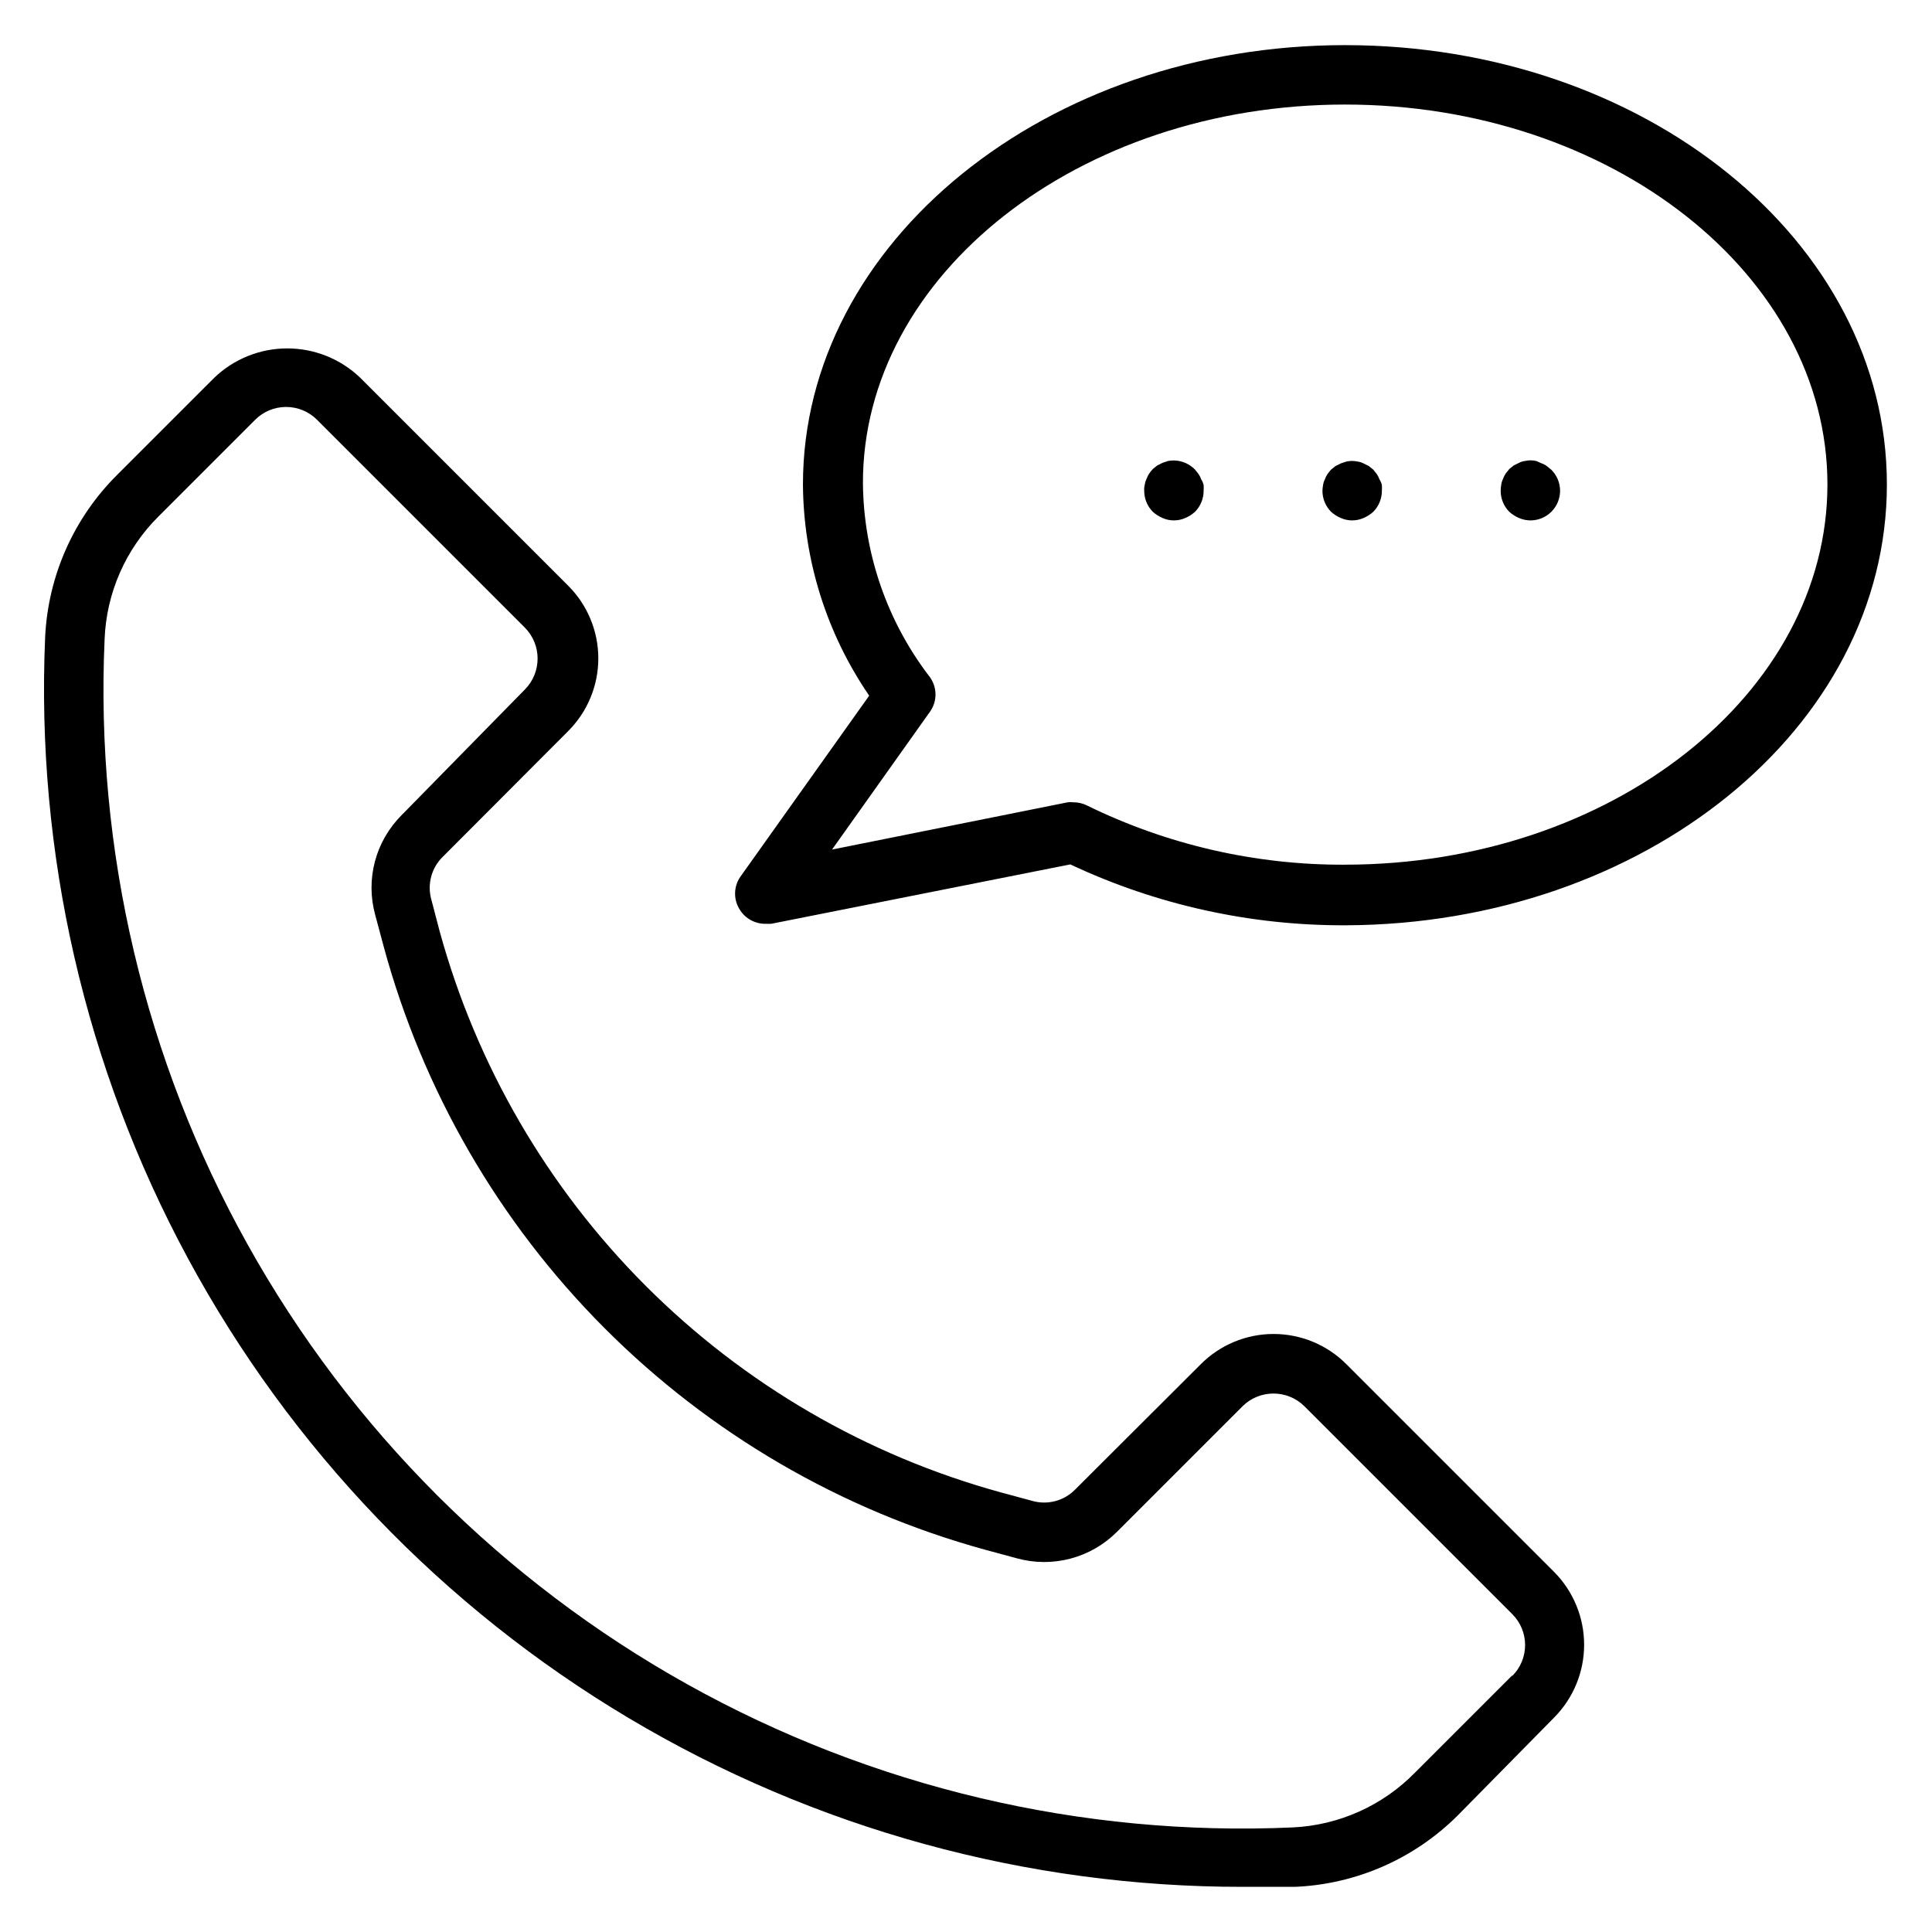 <?xml version="1.0" encoding="UTF-8"?>
<!-- Uploaded to: ICON Repo, www.iconrepo.com, Generator: ICON Repo Mixer Tools -->
<svg fill="#000000" width="800px" height="800px" version="1.1" viewBox="144 144 512 512" xmlns="http://www.w3.org/2000/svg">
 <g>
  <path d="m500.45 155.96c-79.191 0-143.66 52.27-143.66 116.43 0.137 19.988 6.25 39.48 17.555 55.969l-34.164 48.02c-1.836 2.68-1.836 6.215 0 8.895 1.465 2.223 3.949 3.555 6.613 3.543h1.574l79.27-15.742c22.848 10.738 47.805 16.25 73.055 16.137 78.953-0.316 143.35-52.191 143.35-116.82 0-64.629-64.395-116.43-143.59-116.43zm0 217.19v0.004c-23.738 0.105-47.18-5.281-68.488-15.746-1.078-0.523-2.262-0.793-3.461-0.785-0.523-0.078-1.055-0.078-1.574 0l-62.426 12.516 25.898-36.449c2.023-2.766 2.023-6.519 0-9.289-11.309-14.707-17.523-32.695-17.711-51.246-0.16-55.262 57.23-100.45 127.76-100.45 70.535 0 127.84 45.184 127.84 100.68 0 55.496-57.391 100.76-127.84 100.76z"/>
  <path d="m500.84 505.56c-5.113-5.148-12.07-8.043-19.328-8.043-7.254 0-14.211 2.894-19.324 8.043l-33.297 33.219c-2.934 2.965-7.242 4.109-11.258 2.992l-8.422-2.281h-0.004c-35.555-9.762-67.957-28.602-94.027-54.672-26.074-26.07-44.914-58.477-54.672-94.031l-2.207-8.426c-1.117-4.016 0.027-8.324 2.992-11.254l33.219-33.297v-0.004c5.148-5.113 8.047-12.07 8.047-19.324 0-7.258-2.898-14.215-8.047-19.328l-55.105-55.105 0.004 0.004c-5.199-4.957-12.105-7.723-19.289-7.723-7.18 0-14.086 2.766-19.285 7.723l-25.664 25.66c-11.57 11.441-18.426 26.809-19.207 43.062-2.5 57.277 10.559 114.17 37.793 164.62 27.234 50.453 67.625 92.59 116.89 121.93 49.258 29.34 105.54 44.789 162.88 44.707h13.699-0.004c16.211-0.699 31.57-7.438 43.062-18.895l25.582-25.977c5.086-5.129 7.941-12.062 7.941-19.285 0-7.227-2.856-14.156-7.941-19.289zm43.848 82.5-25.586 25.586v-0.004c-8.582 8.832-20.207 14.066-32.512 14.645-55.953 2.492-111.5-10.633-160.41-37.914-48.914-27.281-89.273-67.637-116.55-116.55-27.281-48.918-40.406-104.46-37.91-160.41 0.469-12.285 5.59-23.938 14.324-32.59l25.586-25.586c2.172-2.172 5.117-3.391 8.188-3.391 3.07 0 6.016 1.219 8.188 3.391l55.105 55.105h-0.004c4.484 4.539 4.484 11.836 0 16.375l-32.668 33.297c-3.402 3.394-5.848 7.633-7.078 12.277-1.23 4.648-1.207 9.539 0.074 14.172l2.281 8.5v0.004c10.383 38.176 30.539 72.984 58.48 100.99 27.941 28.012 62.699 48.254 100.85 58.73l8.422 2.281h0.004c4.644 1.285 9.551 1.312 14.211 0.082s8.91-3.676 12.316-7.086l33.297-33.297v-0.004c4.539-4.481 11.836-4.481 16.375 0l55.105 55.105c2.172 2.172 3.394 5.117 3.394 8.188s-1.223 6.016-3.394 8.188z"/>
  <path d="m509.58 271.05c-0.172-0.5-0.41-0.977-0.711-1.418l-0.945-1.18-1.18-0.945-1.418-0.707h0.004c-0.469-0.242-0.977-0.398-1.496-0.473-1.012-0.234-2.062-0.234-3.07 0l-1.418 0.473-1.418 0.707-1.18 0.945c-0.34 0.375-0.656 0.77-0.945 1.18-0.297 0.441-0.535 0.918-0.707 1.418-0.242 0.469-0.402 0.973-0.473 1.496-0.094 0.492-0.145 0.992-0.16 1.496-0.012 2.09 0.812 4.102 2.285 5.59 0.766 0.695 1.645 1.254 2.598 1.652 1.906 0.84 4.078 0.84 5.984 0 0.953-0.398 1.832-0.957 2.598-1.652 1.473-1.488 2.293-3.5 2.281-5.59 0.039-0.5 0.039-1 0-1.496-0.121-0.531-0.336-1.039-0.629-1.496z"/>
  <path d="m553.9 267.51c-0.402-0.312-0.855-0.551-1.34-0.707l-1.418-0.629c-1.008-0.238-2.059-0.238-3.07 0-0.52 0.07-1.027 0.23-1.496 0.469l-1.418 0.707-1.18 0.945-0.945 1.18v0.004c-0.297 0.438-0.535 0.914-0.707 1.418-0.238 0.469-0.398 0.973-0.473 1.496-0.098 0.543-0.152 1.098-0.156 1.652-0.012 2.09 0.809 4.102 2.281 5.59 0.766 0.695 1.645 1.254 2.598 1.652 0.949 0.402 1.965 0.617 2.992 0.629 2.09 0 4.09-0.828 5.566-2.305 1.477-1.477 2.305-3.481 2.305-5.566-0.008-2.106-0.859-4.117-2.359-5.59z"/>
  <path d="m462.34 271.05c-0.172-0.5-0.41-0.977-0.707-1.418l-0.945-1.18c-1.848-1.926-4.543-2.785-7.164-2.281l-1.418 0.473-1.418 0.707-1.18 0.945c-0.336 0.371-0.652 0.766-0.941 1.18-0.301 0.438-0.539 0.914-0.711 1.418-0.238 0.469-0.398 0.973-0.473 1.496-0.145 0.535-0.199 1.094-0.156 1.652-0.012 2.09 0.809 4.102 2.281 5.59 0.766 0.695 1.645 1.254 2.598 1.652 1.906 0.84 4.078 0.84 5.984 0 0.953-0.398 1.832-0.957 2.598-1.652 1.473-1.488 2.297-3.5 2.285-5.59 0.035-0.5 0.035-1 0-1.496-0.125-0.531-0.336-1.039-0.633-1.496z"/>
 </g>
</svg>